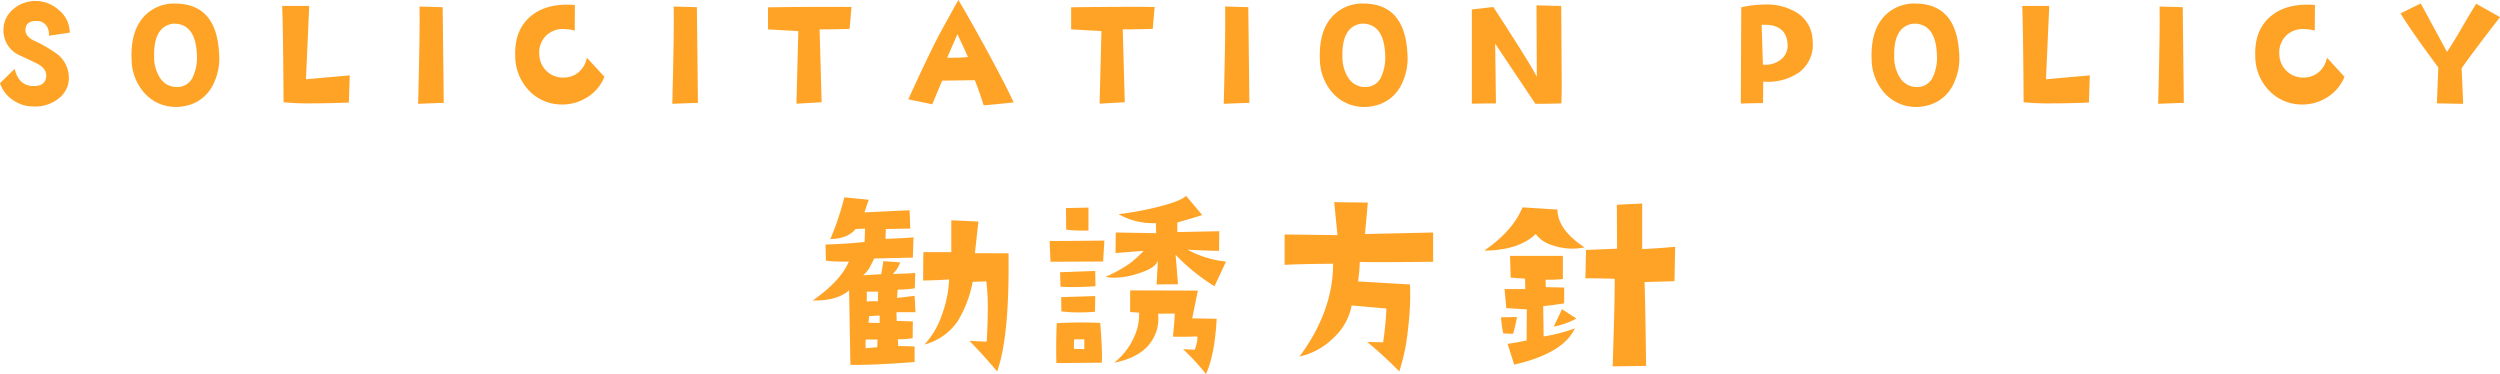 <svg xmlns="http://www.w3.org/2000/svg" width="581.247" height="86.963" viewBox="0 0 581.247 86.963">
  <g id="グループ_983" data-name="グループ 983" transform="translate(-669.864 -726.077)">
    <path id="パス_1877" data-name="パス 1877" d="M48.344-26.051Q48.6-6.6,45.7,1.422,42.25-2.641,39.254-5.687l4.012.2q.254-4.164.254-7.566a43.36,43.36,0,0,0-.355-6.449q-.66,0-3.148.1a27.705,27.705,0,0,1-3.453,9.09,13.528,13.528,0,0,1-7.77,5.484,19.05,19.05,0,0,0,4.113-7.059,26.515,26.515,0,0,0,1.625-8.074q-2.945.2-6.043.254l.051-6.6h6.5v-7.414l6.3.3-.812,7.363ZM26.711-12.34H22.293l.051,2.031,3.758.1L26.051-6.3a20.955,20.955,0,0,1-3.453.254l.1,1.574q1.676,0,3.809.1V-.762Q16.555,0,11.578-.1l-.3-17.316q-2.895,2.488-8.43,2.336,6.5-4.57,8.379-9.039a38.279,38.279,0,0,1-5.332-.2l-.1-3.758q5.84-.2,9.09-.609l.1-3.1-2.184.1q-1.93,2.285-5.891,2.336a61.376,61.376,0,0,0,3.25-9.7l5.688.559-1.016,2.945q1.93-.1,10.512-.508l.152,4.266-5.687.1L19.754-29.4q4.57-.152,6.5-.355L26.1-25.035l-8.988.2Q16.2-22.953,16.047-22.7a7.336,7.336,0,0,1-1.523,1.777l4.215-.254q.2-1.016.508-3.047l3.91.3a6.824,6.824,0,0,1-1.727,2.691q4.063-.1,5.23-.254l-.1,3.605a38,38,0,0,1-4.012.3l-.1,1.93,4.063-.508Zm-8.684-4.773H15.387v2.285a20.985,20.985,0,0,1,2.59-.051Zm.355,7.262v-1.727l-2.437.152q-.051.3-.152,1.523Q16.961-9.852,18.383-9.852Zm-.508,3.859H15.133a19.7,19.7,0,0,0,0,2.031q.508-.051,2.691-.254ZM98.922-24.121,96.23-18.383A45.565,45.565,0,0,1,87.191-25.7l.559,6.855-4.977.051.3-5.586q-.508,1.777-4.469,3a18.6,18.6,0,0,1-5.637,1.016,9.645,9.645,0,0,1-2.082-.2,32.275,32.275,0,0,0,5.688-3.148,27.631,27.631,0,0,0,3.2-2.895l-6.551.508.051-4.773,9.395.152-.051-2.336a16.124,16.124,0,0,1-8.684-2.082,73.731,73.731,0,0,0,8.887-1.625q5.586-1.371,6.8-2.641l3.758,4.469q-1.828.609-5.789,1.727v2.234l9.75-.2-.051,4.57q-5.992-.152-7.363-.3A23.456,23.456,0,0,0,98.922-24.121ZM66.93-31.332a35.086,35.086,0,0,1-5.18-.2L61.7-36.562l5.23-.1ZM96.738-10.816q-.457,8.43-2.488,12.848a51.756,51.756,0,0,0-5.332-5.789l2.691.152a7.961,7.961,0,0,0,.66-3.1q-2.641.1-5.687.051.406-4.266.406-5.383l-3.859.051q.051.762.051,1.371A9.173,9.173,0,0,1,81.961-6.2Q79.625-1.93,72.922-.609A15.933,15.933,0,0,0,78.3-8.633a13.2,13.2,0,0,0,.406-3.605l-2.082-.152v-5.027l15.742.051-1.32,6.449ZM70.637-29l-.3,4.875-12.238.051-.2-4.824Q62-28.895,70.637-29ZM68.555-18.383q-3,.2-5.281.2-1.625,0-2.844-.1l-.1-3.352,8.176-.3ZM68.5-16.1l-.051,3.656q-2.031.152-3.758.152a28.989,28.989,0,0,1-4.062-.254l-.051-3.3ZM70.027-.609l-10.562.1q-.1-5.484.1-9.293,2.945-.152,5.688-.152,2.285,0,4.418.1.406,5.18.406,7.668Q70.078-1.168,70.027-.609ZM65.965-3.758V-6.043H63.629a9.871,9.871,0,0,0-.051,2.234Zm81.1-27.117v6.8q-12.8.152-17.062.051a31.618,31.618,0,0,1-.406,4.52l12.086.711q.051,1.219.051,2.488a67.4,67.4,0,0,1-.559,8.328,45.306,45.306,0,0,1-1.98,9.395,97.378,97.378,0,0,0-7.465-6.855l3.707.1A72.667,72.667,0,0,0,136.2-13.2l-8.074-.711a13.778,13.778,0,0,1-4.367,7.668,16.13,16.13,0,0,1-7.77,4.215q7.82-10.563,7.82-21.582-7.414.051-11.273.254v-7.059l12.289.152-.762-7.668,7.82.1-.66,7.313Zm56.266,3.3-.152,8.023-6.957.2q.2,6.246.355,19.5l-7.77.1q.559-17.418.457-20.363-5.23-.152-6.8-.1l.152-6.6,7.211-.3-.051-10.207,5.891-.3v10.613Q201.3-27.32,203.328-27.574Zm-21.074.152a12.63,12.63,0,0,1-2.844.3,13.849,13.849,0,0,1-4.672-.812,7.13,7.13,0,0,1-3.809-2.59q-4.012,3.809-11.984,3.859,6.652-4.57,8.887-10.055l8.125.508Q176.008-31.535,182.254-27.422Zm-1.879,16.555a18.192,18.192,0,0,1-5.281,1.879q1.27-2.641,1.93-4.062Zm-.355,2.285q-2.742,5.84-14.117,8.43l-1.523-4.824q2.641-.406,4.418-.812L168.848-13l-4.773-.3-.406-4.418h4.824l-.051-2.437q-2.031-.1-3.352-.254l-.152-5.027h12.289v5.383a28.3,28.3,0,0,1-4.012.152l.051,1.727,4.266.1v3.656q-2.234.406-4.875.66l.1,7.059A40.386,40.386,0,0,0,180.02-8.582Zm-13.457-2.641a36.235,36.235,0,0,1-.914,3.91l-2.285-.1a26.477,26.477,0,0,1-.508-3.758Z" transform="translate(856 811.008)" fill="#ffa326"/>
    <path id="パス_1878" data-name="パス 1878" d="M-273.912-17.344l-4.842.723a3.565,3.565,0,0,0-.668-2.457,2.749,2.749,0,0,0-2.222-.976q-2.493-.036-2.565,2.023-.072,1.518,1.879,2.493a31.735,31.735,0,0,1,5.637,3.288,7,7,0,0,1,2.565,5.637,5.966,5.966,0,0,1-1.915,4.191A8.678,8.678,0,0,1-282.4-.181a8.231,8.231,0,0,1-4.751-1.5,7.491,7.491,0,0,1-2.981-3.92l3.4-3.324q.9,3.722,3.938,3.975,3.18.253,3.4-2.2.145-1.807-2.06-2.963-.687-.361-4.48-2.132a6.293,6.293,0,0,1-3.4-5.6,6.2,6.2,0,0,1,1.987-4.7,7.844,7.844,0,0,1,4.842-2.132,8,8,0,0,1,5.89,1.951A6.845,6.845,0,0,1-273.912-17.344Zm34.716,4.77a13.688,13.688,0,0,1-1.626,7.769,9.078,9.078,0,0,1-6.287,4.517,9.308,9.308,0,0,1-1.951.217,9.734,9.734,0,0,1-7.479-3.216,11.859,11.859,0,0,1-3-7.66q-.325-7.227,3.4-10.659a9.486,9.486,0,0,1,6.865-2.493Q-239.81-23.992-239.2-12.574Zm-5.167.434q-.253-7.3-5.384-7.3-4.77.542-4.553,7.841A8.774,8.774,0,0,0-253-6.937a4.56,4.56,0,0,0,4.047,2.24,3.937,3.937,0,0,0,3.758-2.6A10.446,10.446,0,0,0-244.363-12.141Zm35.547,4.733-.217,6.323q-4.842.181-8.527.181a58.226,58.226,0,0,1-6.648-.253q-.108-17.416-.325-22.4h6.287L-219-6.5Zm21.853,6.4q-1.771.036-5.962.217.434-16.657.325-22.619l5.384.145Zm37.354-6.07a9.924,9.924,0,0,1-4.155,4.86A10.759,10.759,0,0,1-160.05-.65a10.444,10.444,0,0,1-6.757-2.891A11.6,11.6,0,0,1-170.348-12q-.181-5.637,3.18-8.78,3.252-3.071,8.925-3.071.867,0,1.771.072l-.036,5.962a10.529,10.529,0,0,0-2.6-.361,5.489,5.489,0,0,0-4.209,1.68,5.591,5.591,0,0,0-1.427,4.318A5.48,5.48,0,0,0-163-8.365a5.406,5.406,0,0,0,3.92,1.463,5.335,5.335,0,0,0,3.541-1.3,5.708,5.708,0,0,0,1.843-3.324Zm21.745,6.07q-1.771.036-5.962.217.434-16.657.325-22.619l5.384.145Zm35.692-22.294-.434,5.095q-4.589.108-6.974.108l.47,16.946-5.854.325.434-16.874-7.046-.4v-5.131q8.563-.108,14.02-.108Q-94.3-23.342-92.171-23.306ZM-54.456-1.12q-3.722.4-6.974.687-1.048-3.324-2.06-5.854l-7.588.108L-73.389-.687l-5.564-1.156q4.444-9.756,6.865-14.417.759-1.481,4.77-8.672,3.071,5.131,7.154,12.683Q-56.407-5.312-54.456-1.12ZM-65.079-11.671q-.506-1.156-2.457-5.312l-2.385,5.456A39.432,39.432,0,0,0-65.079-11.671Zm43.388-11.635-.434,5.095q-4.589.108-6.974.108l.47,16.946-5.854.325.434-16.874-7.046-.4v-5.131q8.563-.108,14.02-.108Q-23.822-23.342-21.691-23.306ZM.343-1.012q-1.771.036-5.962.217.434-16.657.325-22.619L.09-23.27Zm36.74-11.562a13.688,13.688,0,0,1-1.626,7.769A9.078,9.078,0,0,1,29.17-.289a9.308,9.308,0,0,1-1.951.217,9.734,9.734,0,0,1-7.479-3.216,11.859,11.859,0,0,1-3-7.66q-.325-7.227,3.4-10.659A9.486,9.486,0,0,1,27-24.1Q36.469-23.992,37.083-12.574Zm-5.167.434q-.253-7.3-5.384-7.3-4.77.542-4.553,7.841a8.774,8.774,0,0,0,1.3,4.661A4.56,4.56,0,0,0,27.327-4.7a3.937,3.937,0,0,0,3.758-2.6A10.446,10.446,0,0,0,31.916-12.141ZM72.883-.9q-2.927.108-6.034.108L57.491-14.778,57.672-.9l-5.6.072v-21.9l4.986-.578Q65.8-9.9,67.174-7.046L67.1-23.7q3.794.145,5.745.145l.108,16.188Q72.992-3.18,72.883-.9ZM131.3-15.393a7.946,7.946,0,0,1-3.324,7.407,12.766,12.766,0,0,1-8.166,2.023l-.036,4.986L114.6-.867l.108-22.366a25.527,25.527,0,0,1,5.528-.65,13.225,13.225,0,0,1,7.479,1.951A7.817,7.817,0,0,1,131.3-15.393Zm-5.89.072q-.65-4.119-5.962-3.83l.289,9.25a5.855,5.855,0,0,0,4.029-1.066,4.1,4.1,0,0,0,1.716-3.523A5.539,5.539,0,0,0,125.406-15.32Zm39.956,2.746a13.688,13.688,0,0,1-1.626,7.769,9.078,9.078,0,0,1-6.287,4.517,9.308,9.308,0,0,1-1.951.217,9.734,9.734,0,0,1-7.479-3.216,11.859,11.859,0,0,1-3-7.66q-.325-7.227,3.4-10.659a9.486,9.486,0,0,1,6.865-2.493Q164.748-23.992,165.362-12.574Zm-5.167.434q-.253-7.3-5.384-7.3-4.77.542-4.553,7.841a8.774,8.774,0,0,0,1.3,4.661,4.56,4.56,0,0,0,4.047,2.24,3.937,3.937,0,0,0,3.758-2.6A10.446,10.446,0,0,0,160.195-12.141Zm35.547,4.733-.217,6.323Q190.684-.9,187-.9a58.226,58.226,0,0,1-6.648-.253q-.108-17.416-.325-22.4h6.287L185.553-6.5Zm21.853,6.4q-1.771.036-5.962.217.434-16.657.325-22.619l5.384.145Zm37.354-6.07a9.924,9.924,0,0,1-4.155,4.86A10.759,10.759,0,0,1,244.507-.65a10.444,10.444,0,0,1-6.757-2.891A11.6,11.6,0,0,1,234.209-12q-.181-5.637,3.18-8.78,3.252-3.071,8.925-3.071.867,0,1.771.072l-.036,5.962a10.529,10.529,0,0,0-2.6-.361,5.489,5.489,0,0,0-4.209,1.68,5.591,5.591,0,0,0-1.427,4.318,5.48,5.48,0,0,0,1.752,3.812,5.406,5.406,0,0,0,3.92,1.463,5.335,5.335,0,0,0,3.541-1.3,5.708,5.708,0,0,0,1.843-3.324Zm36.162-13.875q-7.66,9.937-8.925,11.924l.361,8.238L276.441-.9l.325-8.347q-6.359-8.563-8.78-12.574l4.7-2.312,6.106,11.273q1.337-1.987,3.433-5.6,2.349-4.047,3.36-5.6Z" transform="translate(960 751.008)" fill="#ffa326"/>
  </g>
</svg>
